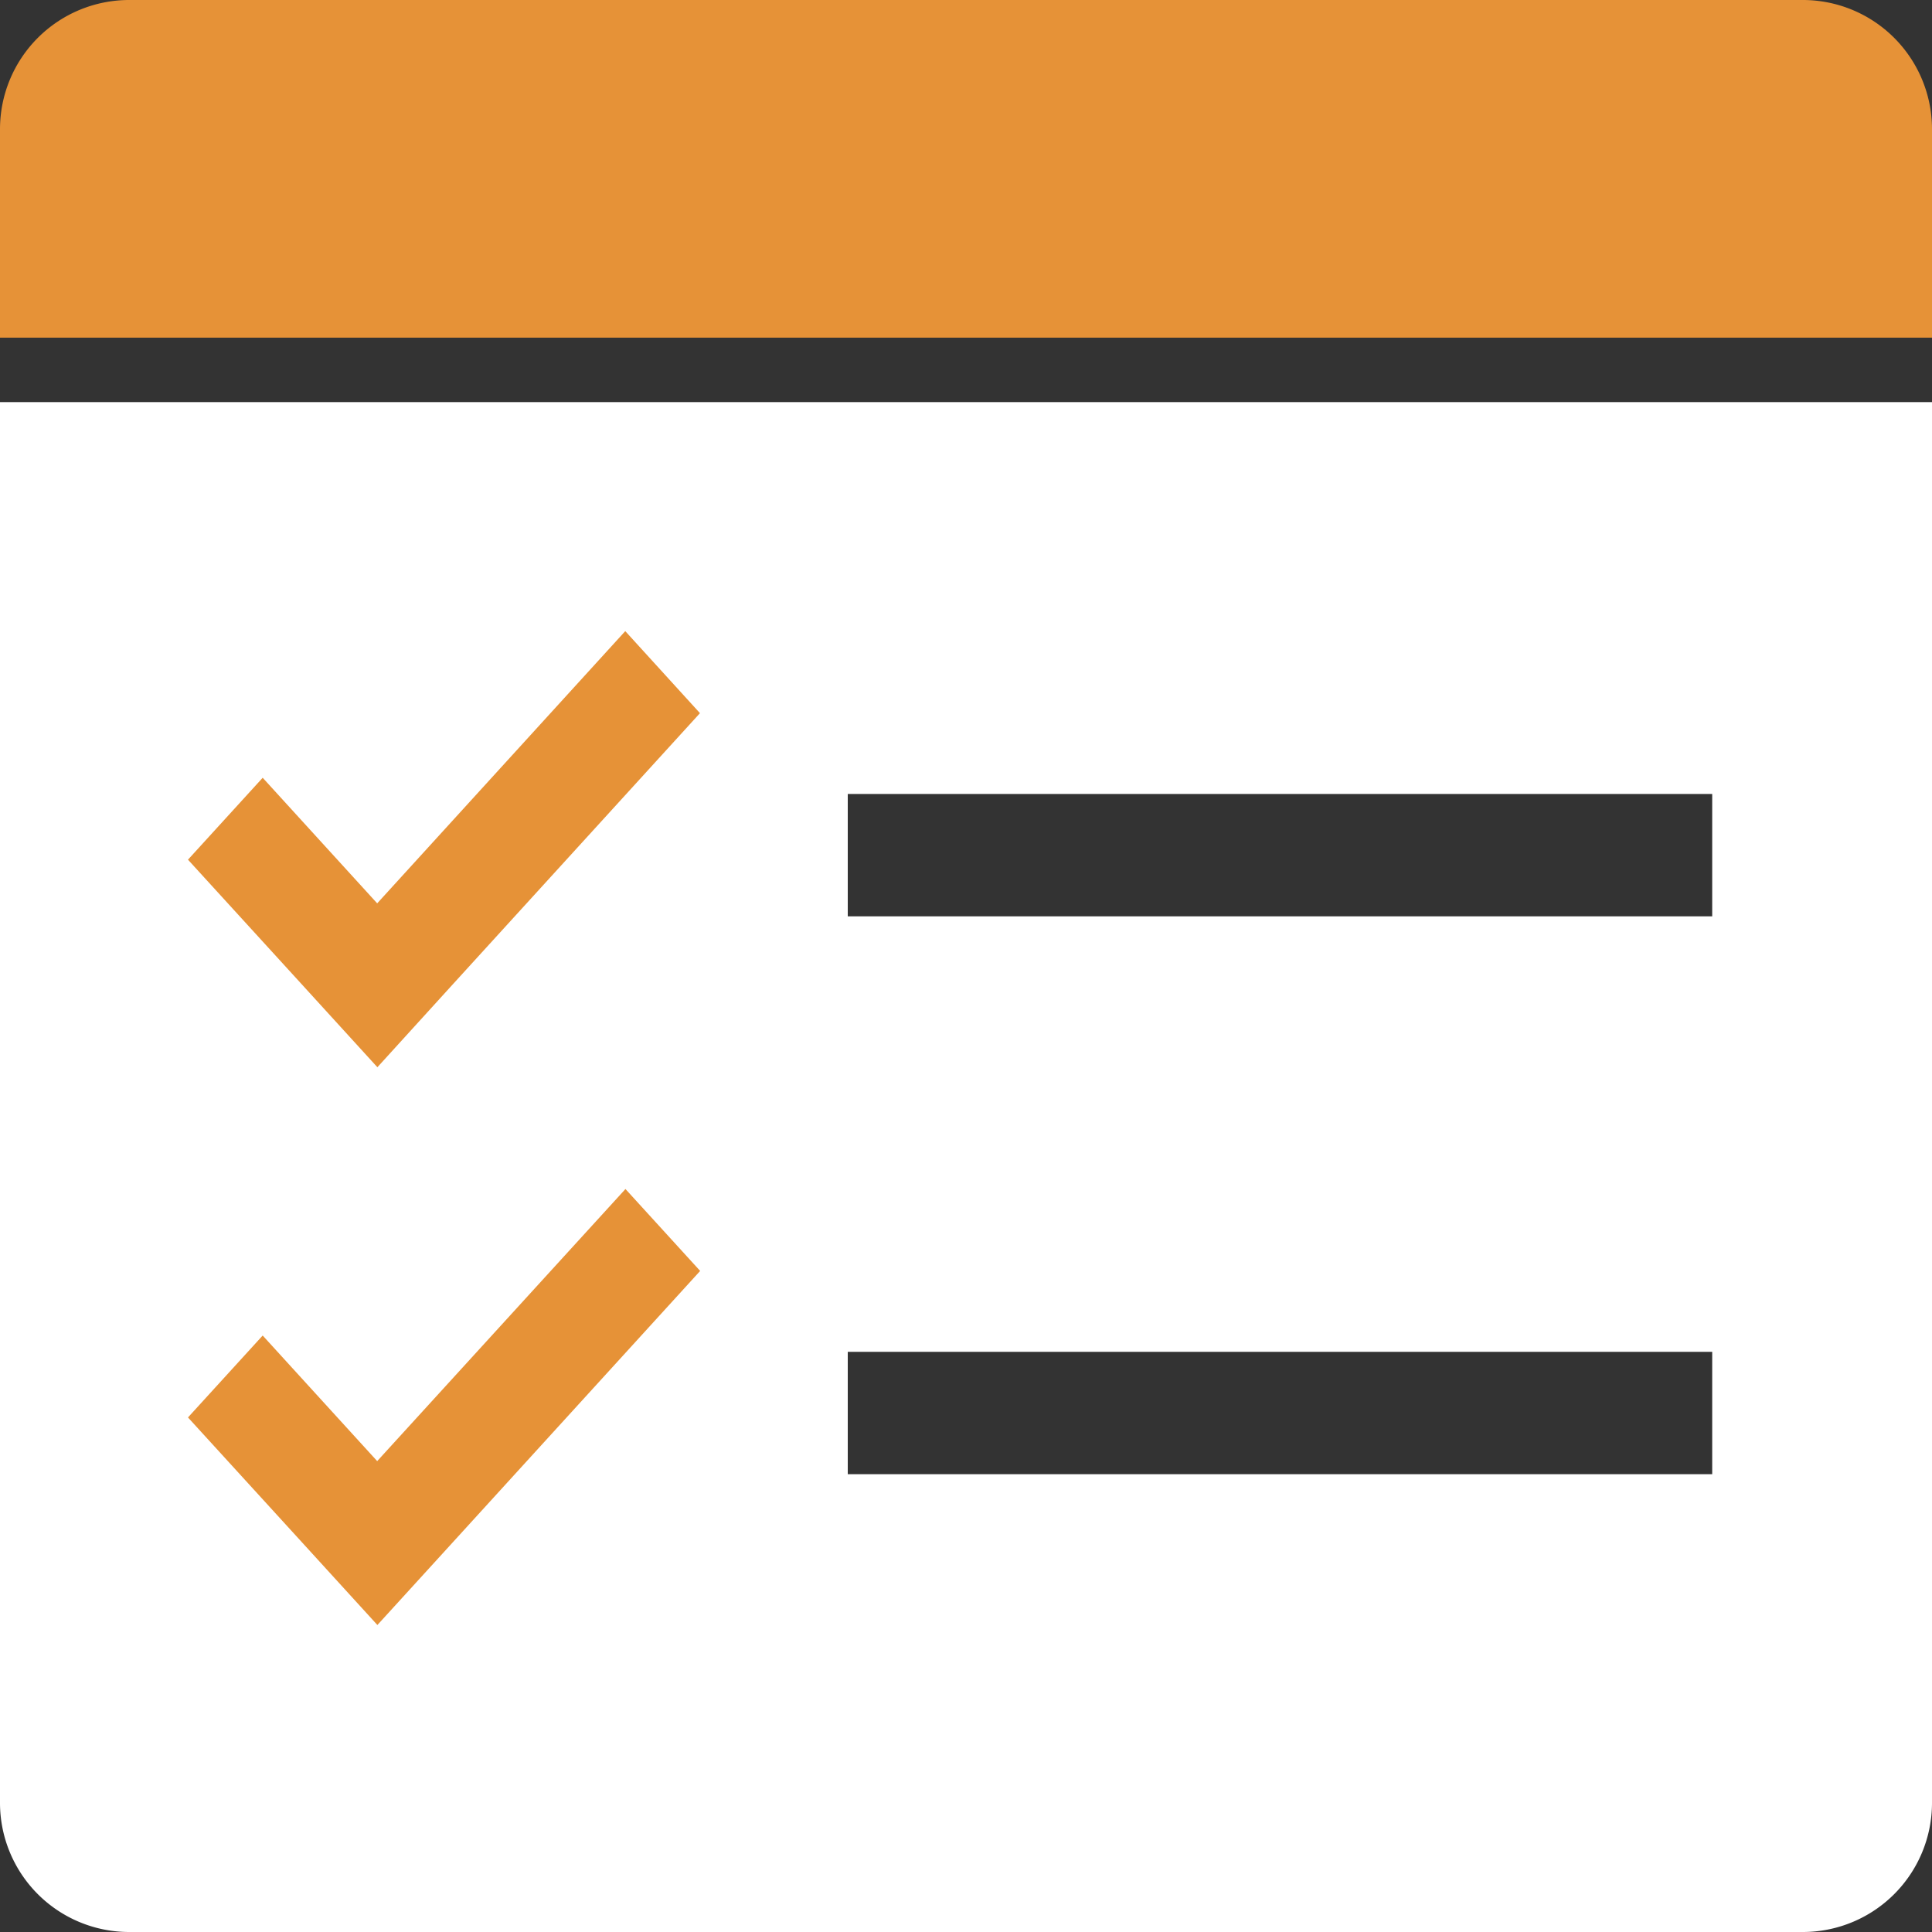 <svg id="my_agenda_30px" xmlns="http://www.w3.org/2000/svg" width="30" height="30" viewBox="0 0 30 30">
  <rect x="0" y="0" width="30" height="30" fill="#333333" stroke="none"/>
  <path id="Path_996" data-name="Path 996" d="M30,2a2.006,2.006,0,0,0-2-2H2A2.006,2.006,0,0,0,0,2V5.243H30Z" fill="#e69237"/>
  <path id="Path_997" data-name="Path 997" d="M0,6.244V28a2.006,2.006,0,0,0,2,2H28a2.006,2.006,0,0,0,2-2V6.244ZM26.587,22.891H13.164v-1.9H26.587Zm0-8.662H13.164v-1.9H26.587Z" fill="#fff"/>
  <path id="Path_998" data-name="Path 998" d="M5.857,22.688l-1.778-1.95-1.16,1.272L4.7,23.961l1.16,1.272,1.16-1.272,3.852-4.226-1.16-1.272Z" fill="#e69237"/>
  <path id="Path_999" data-name="Path 999" d="M5.857,14.027l-1.778-1.95-1.16,1.272L4.7,15.3l1.16,1.272L7.017,15.3l3.852-4.226L9.709,9.8Z" fill="#e69237"/>
</svg>
